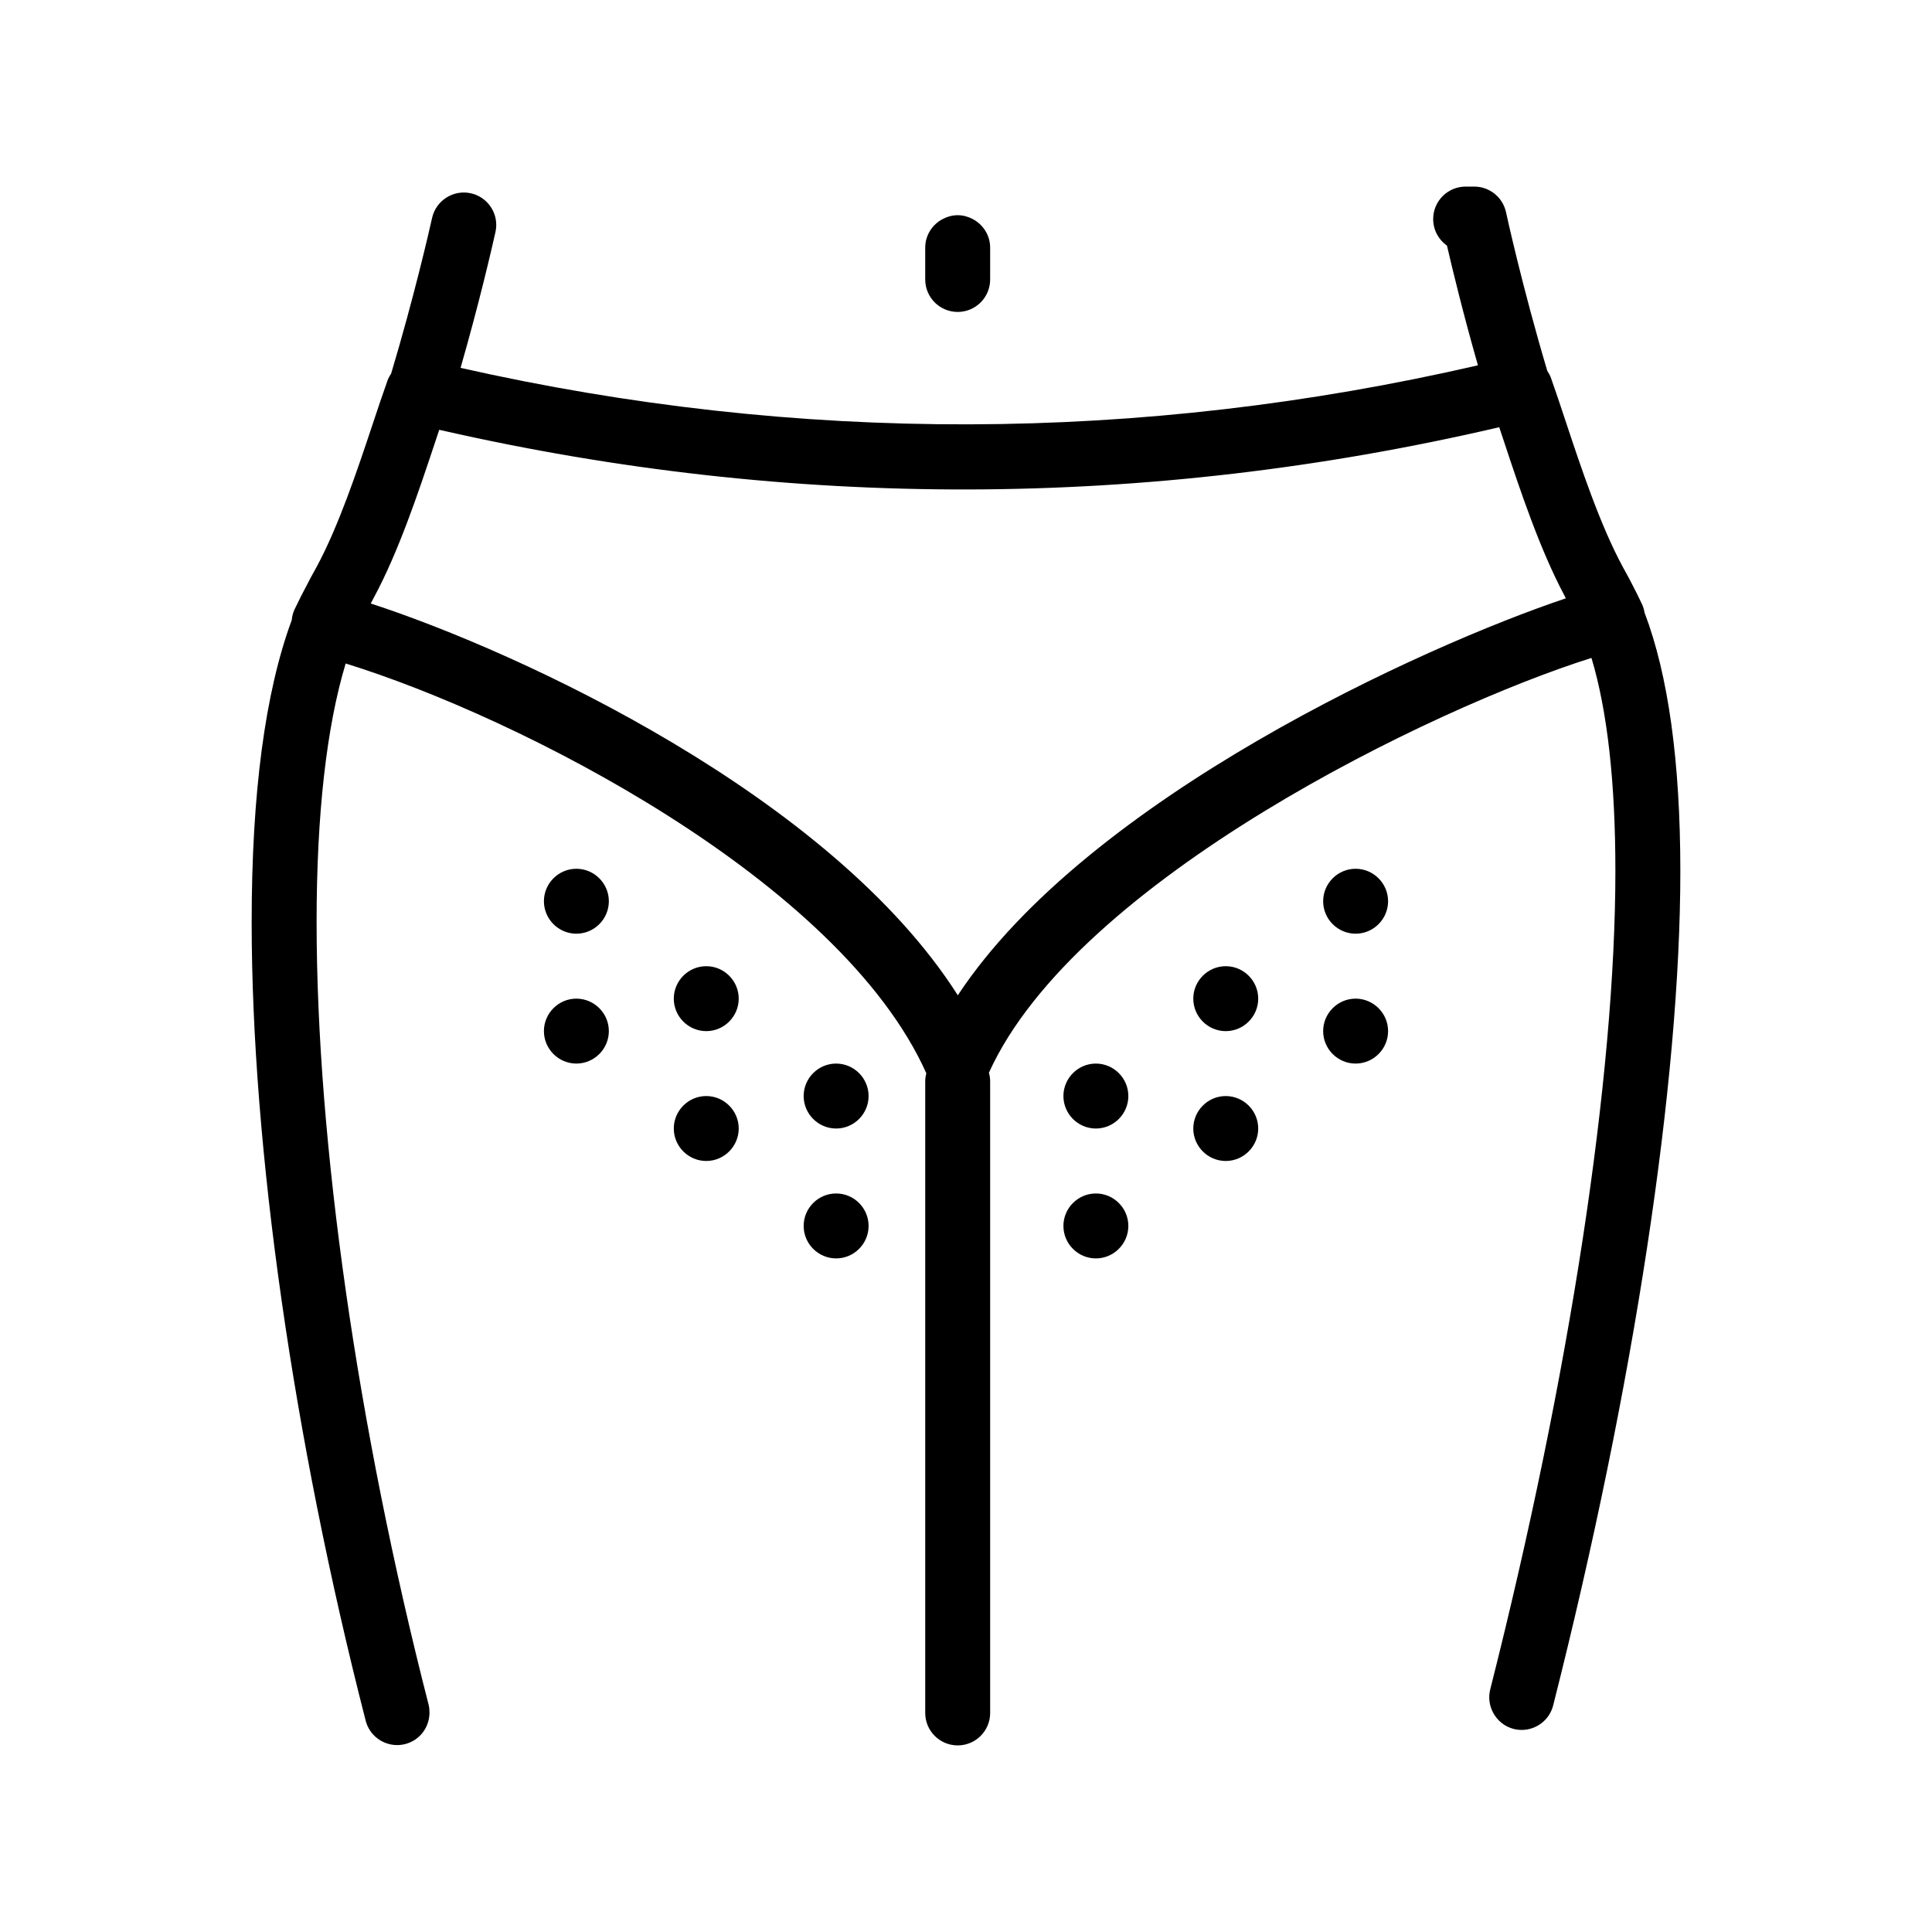 <svg id="Layer_3" enable-background="new 0 0 100 100" viewBox="0 0 100 100" xmlns="http://www.w3.org/2000/svg"><path d="m85.122 31.711c-.025-.148-.064-.294-.129-.432-.158-.337-.319-.659-.481-.971-.113-.228-.23-.448-.35-.66-.055-.096-.109-.198-.163-.297-1.173-2.165-2.163-5.139-2.965-7.558-.271-.817-.523-1.576-.757-2.232-.047-.132-.114-.251-.189-.363-1.306-4.387-2.122-8.142-2.136-8.211-.167-.774-.852-1.329-1.644-1.329h-.446c-.928 0-1.681.752-1.681 1.681 0 .568.283 1.072.714 1.376.296 1.28.85 3.562 1.603 6.194-17.497 4.029-35.192 4.074-52.659.132.947-3.294 1.588-6.058 1.806-7.029.051-.229.053-.457.013-.673-.119-.641-.608-1.182-1.285-1.334-.9-.202-1.805.368-2.007 1.272-.15.67-.938 4.113-2.12 8.058-.074.112-.141.23-.188.361-.239.667-.498 1.443-.776 2.278-.789 2.37-1.763 5.283-2.906 7.391-.052.094-.103.191-.156.283-.104.182-.203.374-.302.567-.225.422-.451.862-.676 1.337-.082.173-.123.358-.142.544-1.377 3.729-2.074 8.964-2.074 15.625 0 11.642 2.151 26.712 5.901 41.341.195.76.878 1.263 1.627 1.263.138 0 .278-.017.419-.052.759-.194 1.258-.878 1.257-1.628 0-.138-.011-.277-.047-.417-3.684-14.37-5.796-29.134-5.796-40.508 0-5.57.516-10.107 1.505-13.378 8.942 2.768 25.568 11.204 30.053 21.208-.033.132-.056.268-.056.41v32.684.018c0 .928.752 1.68 1.681 1.68.928 0 1.68-.752 1.68-1.68v-.018-32.684c0-.152-.026-.296-.064-.436 4.513-9.97 23.001-18.893 31.188-21.469.821 2.735 1.238 6.424 1.238 11.028 0 10.663-2.362 26.105-6.479 42.365-.106.42-.039.84.148 1.195.215.405.588.725 1.068.847.139.035.278.051.414.051.752 0 1.436-.507 1.629-1.269 4.183-16.518 6.582-32.26 6.582-43.189-.002-5.653-.623-10.137-1.852-13.372zm-35.546 19.805c-6.556-10.31-22.626-17.752-30.386-20.279.058-.102.112-.214.168-.319 1.272-2.365 2.29-5.407 3.114-7.883.09-.27.177-.532.262-.787.041.009.082.017.123.026 18.117 4.126 36.474 4.08 54.621-.133.041-.009.082-.017.123-.026.079.238.16.484.244.735.827 2.496 1.845 5.558 3.126 7.968.026.049.051.102.077.151-7.326 2.458-24.736 10.332-31.472 20.547zm-1.687-37.051v-1.645c0-.646.368-1.2.903-1.482.234-.123.496-.199.778-.199s.543.076.777.199c.535.282.903.836.903 1.482v1.645c0 .929-.752 1.681-1.68 1.681-.929-.001-1.681-.752-1.681-1.681zm-16.375 38.905c0 .924-.757 1.68-1.681 1.68s-1.68-.756-1.68-1.68.756-1.681 1.68-1.681c.924.001 1.681.757 1.681 1.681zm0-6.722c0 .924-.757 1.68-1.681 1.68s-1.68-.756-1.68-1.68.756-1.681 1.68-1.681 1.681.757 1.681 1.681zm6.722 11.764c0 .923-.757 1.68-1.681 1.68-.925 0-1.68-.757-1.68-1.68 0-.924.756-1.681 1.68-1.681s1.681.757 1.681 1.681zm0-6.722c0 .924-.757 1.681-1.681 1.681-.925 0-1.68-.757-1.68-1.681s.756-1.68 1.68-1.68c.924-.001 1.681.756 1.681 1.68zm6.722 11.764c0 .924-.756 1.681-1.68 1.681-.925 0-1.681-.757-1.681-1.681s.756-1.68 1.681-1.68c.924-.001 1.68.755 1.68 1.68zm0-6.723c0 .924-.756 1.681-1.68 1.681-.925 0-1.681-.757-1.681-1.681s.756-1.681 1.681-1.681c.924.001 1.68.757 1.68 1.681zm26.889-3.361c0 .924-.757 1.68-1.68 1.68-.925 0-1.681-.756-1.681-1.68s.756-1.681 1.681-1.681c.923.001 1.68.757 1.68 1.681zm0-6.722c0 .924-.757 1.68-1.68 1.68-.925 0-1.681-.756-1.681-1.68s.756-1.681 1.681-1.681c.923 0 1.68.757 1.68 1.681zm-6.722 5.042c0 .924-.757 1.681-1.681 1.681-.925 0-1.68-.757-1.68-1.681s.756-1.68 1.68-1.68c.924-.001 1.681.756 1.681 1.68zm0 6.722c0 .923-.757 1.68-1.681 1.68-.925 0-1.68-.757-1.68-1.68 0-.924.756-1.681 1.68-1.681s1.681.757 1.681 1.681zm-6.722-1.681c0 .924-.757 1.681-1.681 1.681-.925 0-1.68-.757-1.68-1.681s.756-1.681 1.68-1.681c.924.001 1.681.757 1.681 1.681zm0 6.723c0 .924-.757 1.681-1.681 1.681-.925 0-1.68-.757-1.68-1.681s.756-1.68 1.68-1.68c.924-.001 1.681.755 1.681 1.68z"/></svg>